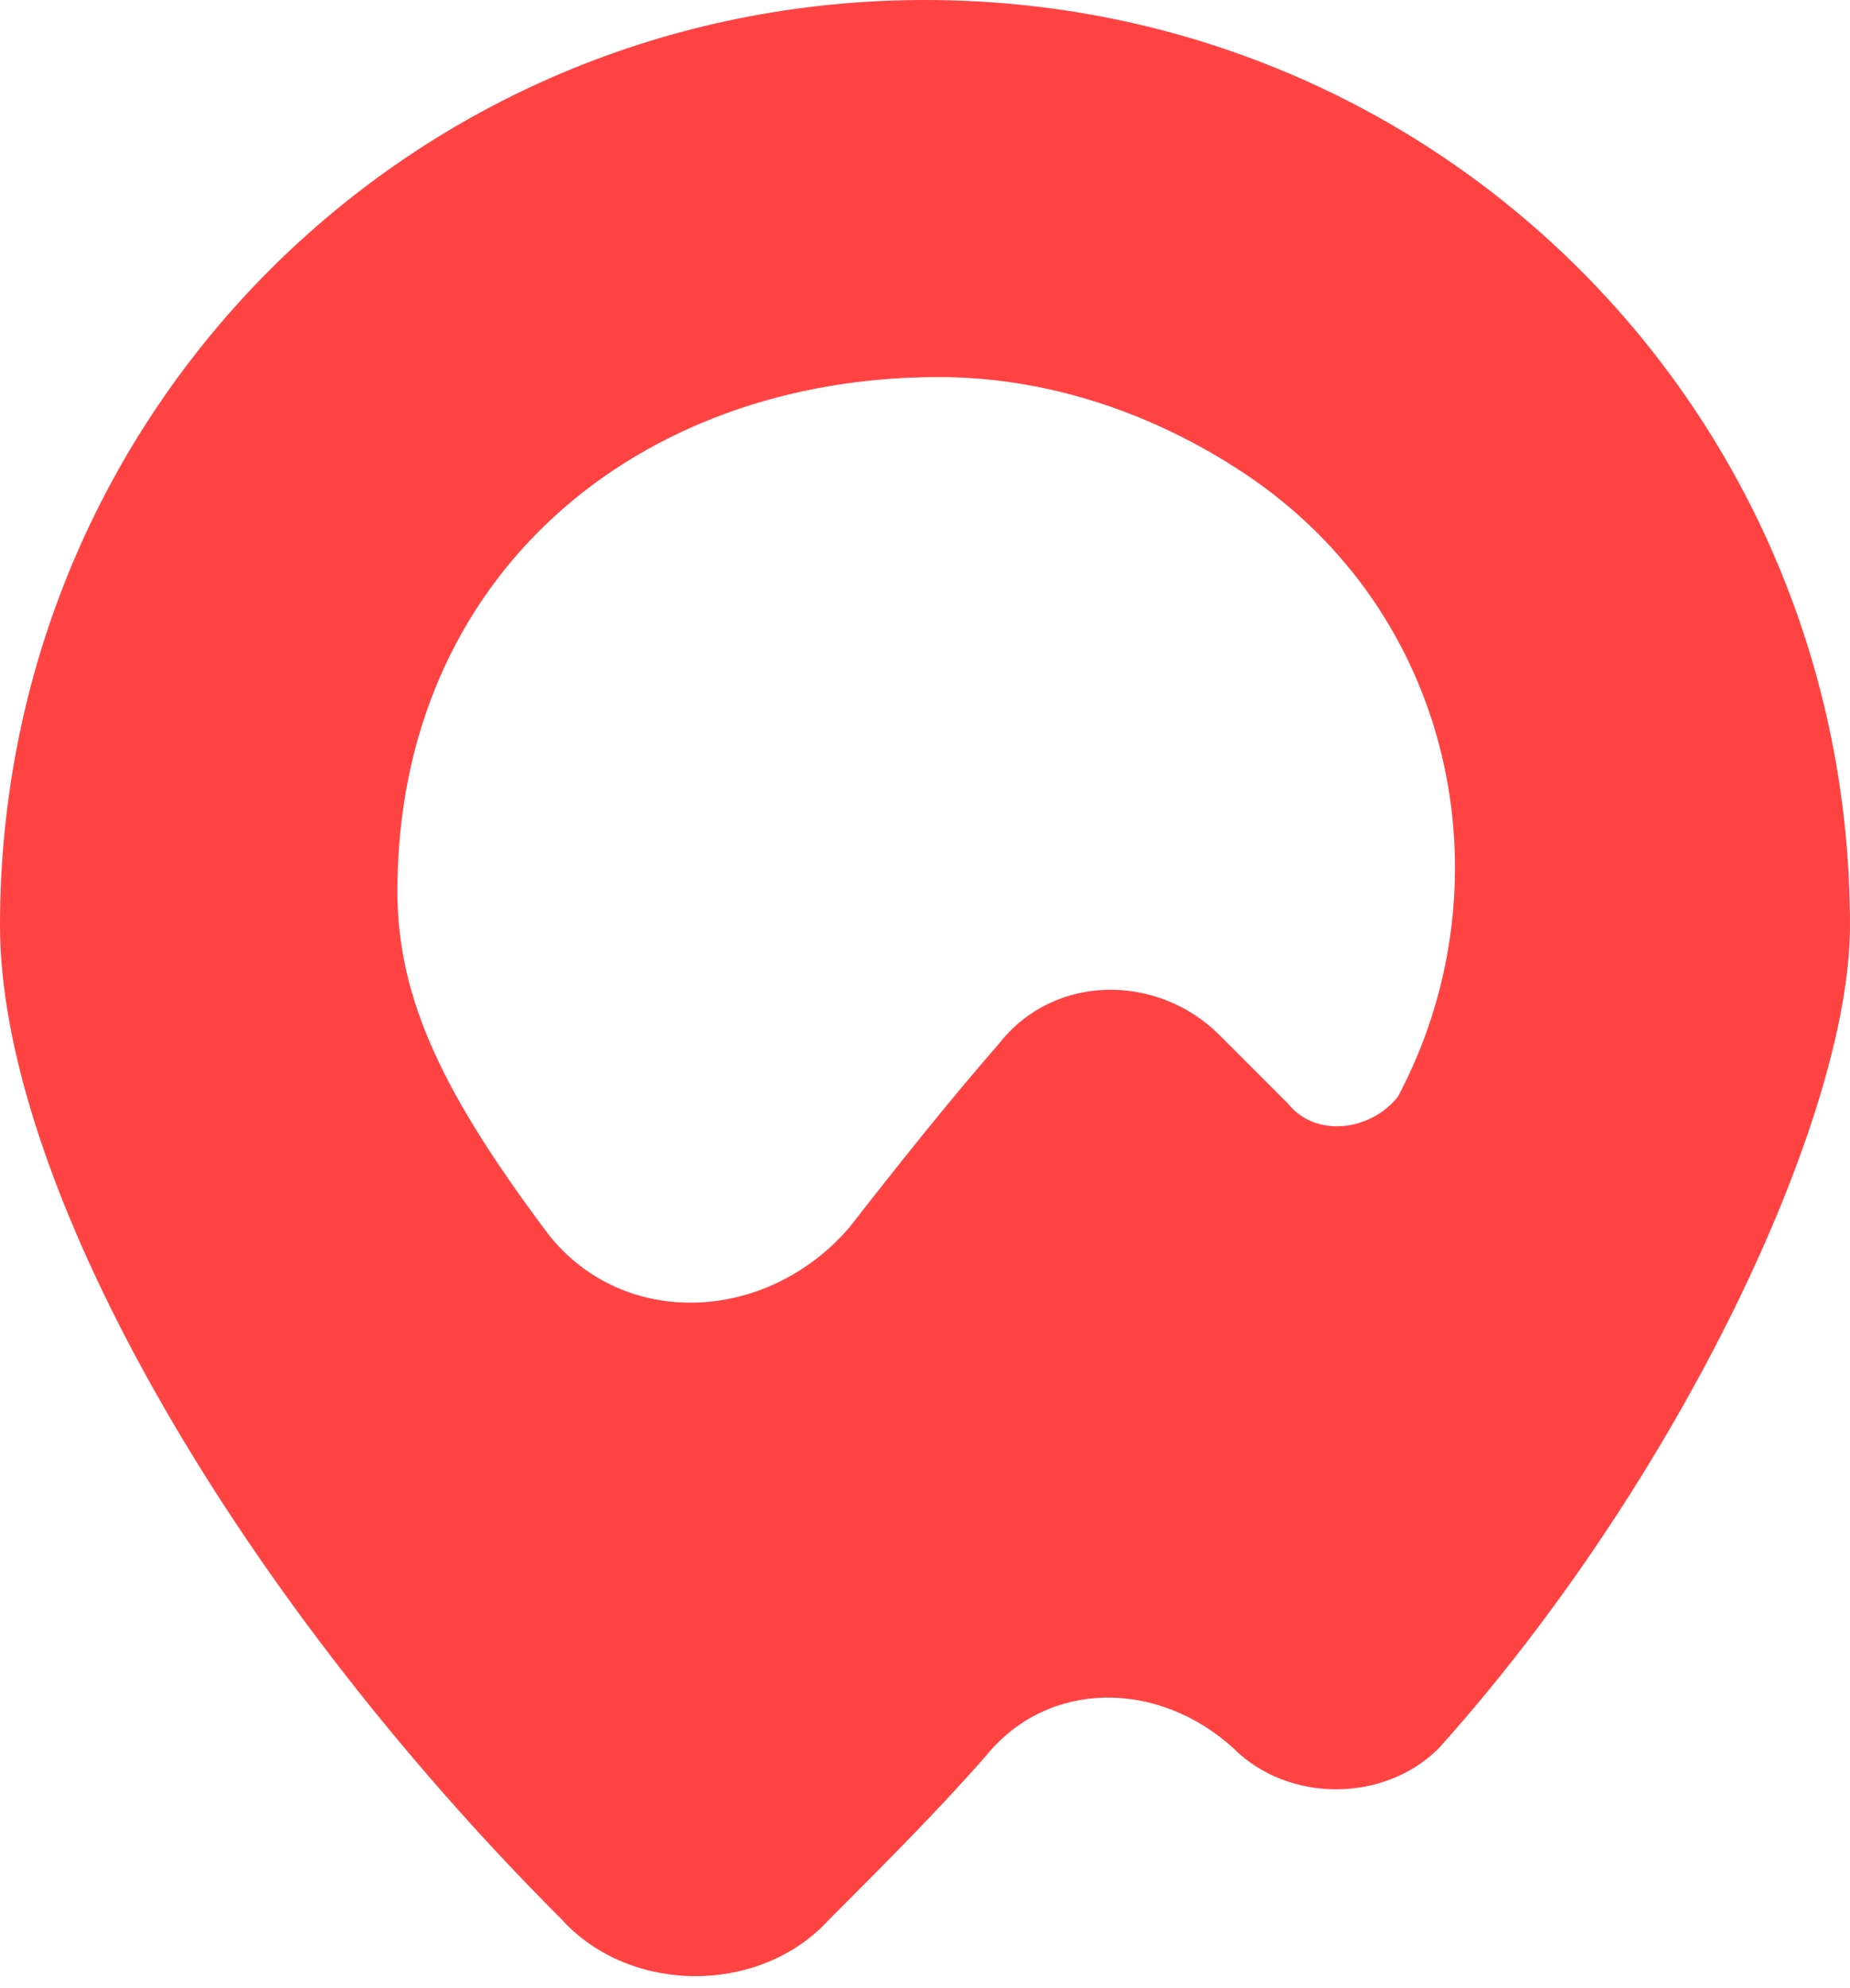 <svg width="27" height="29" viewBox="0 0 27 29" fill="none" xmlns="http://www.w3.org/2000/svg">
  <path d="M21 25.5C20.2 26.3 18.8 26.3 18 25.5C16.9 24.5 15.3 24.5 14.4 25.6C13.7 26.4 12.9 27.2 12.1 28C11.1 29.1 9.2 29.1 8.2 28C3.3 23.1 0 17.2 0 13.5C0 6 6 0 13.5 0C21 0 27 6 27 13.5C27 16.3 24.5 21.6 21 25.5ZM18.3 7C17 6.1 15.4 5.5 13.7 5.5C9.3 5.5 5.8 8.4 5.8 13C5.8 14.6 6.5 16 8 18C9.1 19.4 11.2 19.3 12.4 17.9C13.1 17 13.9 16 14.6 15.2C15.4 14.2 16.9 14.2 17.8 15.1L18.8 16.1C19.2 16.6 20 16.5 20.4 16C22 13 21.3 9.1 18.3 7Z" fill="#FF4343"/>
</svg>
